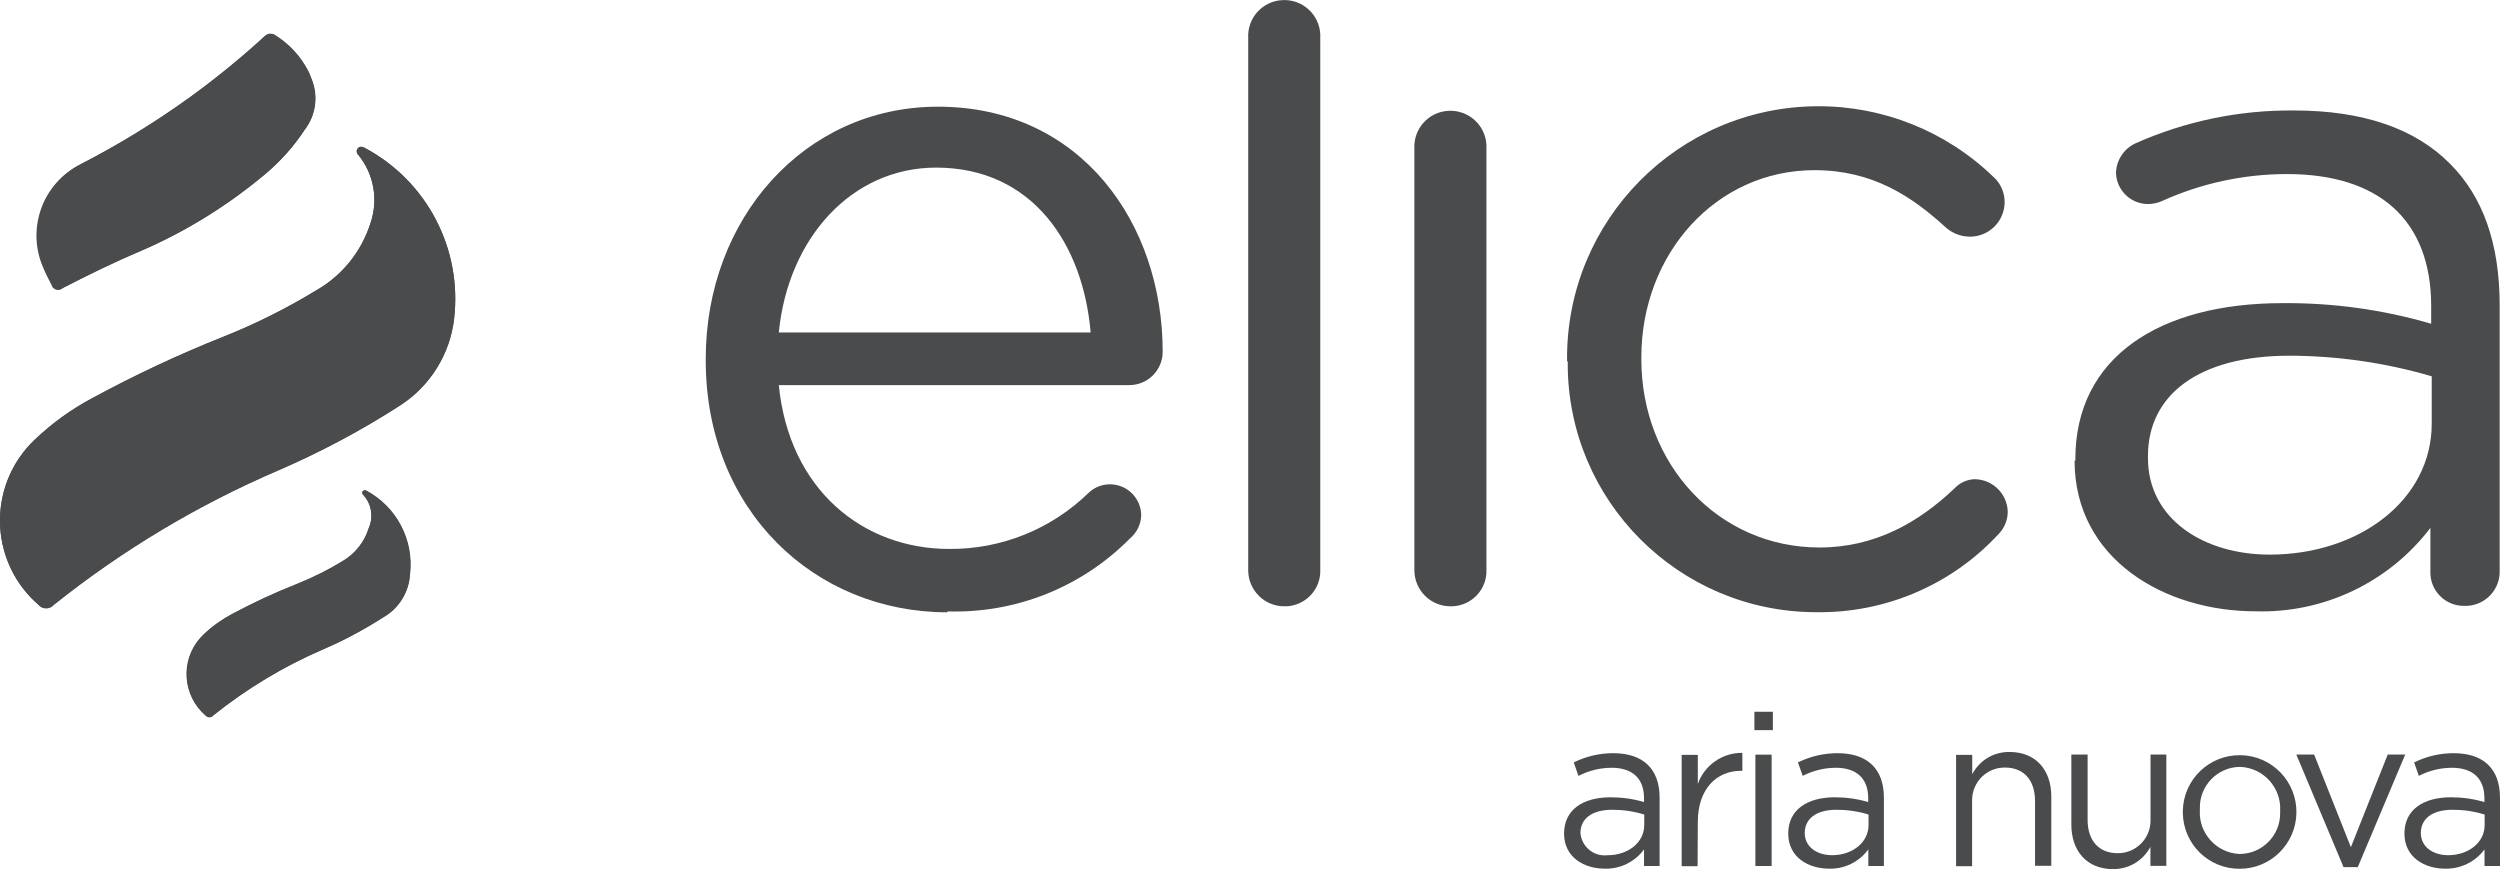 <?xml version="1.0" encoding="UTF-8"?>
<svg xmlns="http://www.w3.org/2000/svg" id="Layer_2" data-name="Layer 2" viewBox="0 0 224.48 78.04">
  <defs>
    <style>
      .cls-1 {
        fill: #494b4c;
      }
    </style>
  </defs>
  <g id="b">
    <g>
      <path class="cls-1" d="M97.93,29.85c-.67-7.91-5.21-14.8-13.87-14.8-7.57,0-13.29,6.3-14.13,14.8h28ZM85.07,54.98c-11.94,0-21.7-9.16-21.7-22.61v-.17c0-12.53,8.83-22.62,20.85-22.62,12.87,0,20.18,10.51,20.18,22,0,1.66-1.34,3-3,3h-31.47c.93,9.41,7.57,14.71,15.3,14.71,4.68.04,9.18-1.78,12.53-5.05,1.13-1.06,2.9-.99,3.96.14.47.51.74,1.17.75,1.86-.01.81-.38,1.58-1,2.1-4.31,4.37-10.25,6.75-16.39,6.56"></path>
      <path class="cls-1" d="M112.08,3.42c-.1-1.79,1.27-3.32,3.06-3.41,1.79-.1,3.32,1.27,3.41,3.06,0,.12,0,.24,0,.36v47.72c.07,1.75-1.3,3.22-3.05,3.29-.05,0-.09,0-.14,0-1.78.03-3.25-1.4-3.28-3.18,0-.04,0-.07,0-.11V3.42Z"></path>
      <path class="cls-1" d="M127,13.36c-.1-1.79,1.27-3.32,3.06-3.41s3.32,1.27,3.41,3.06c0,.12,0,.24,0,.36v37.78c.07,1.75-1.3,3.22-3.05,3.29-.05,0-.1,0-.15,0-1.79.02-3.25-1.42-3.27-3.21,0-.03,0-.05,0-.08V13.36Z"></path>
      <path class="cls-1" d="M140.71,32.45v-.17c-.08-12.48,9.97-22.66,22.44-22.74,5.91-.04,11.6,2.24,15.85,6.35.64.57,1,1.39,1,2.25,0,1.72-1.39,3.11-3.11,3.11h0c-.77,0-1.51-.27-2.1-.76-3.11-2.86-6.64-5.21-11.86-5.21-8.82,0-15.55,7.48-15.55,16.81v.17c0,9.42,6.9,16.9,16,16.9,5,0,8.92-2.27,12.11-5.3.48-.52,1.15-.82,1.85-.83,1.61.03,2.91,1.33,2.94,2.94-.01.75-.31,1.47-.84,2-4.22,4.56-10.18,7.1-16.39,7-12.32-.02-22.3-10.02-22.28-22.34,0-.06,0-.13,0-.19"></path>
      <path class="cls-1" d="M218.35,38v-4.21c-4.15-1.22-8.45-1.84-12.78-1.85-8.16,0-12.7,3.53-12.7,9v.2c0,5.46,5,8.66,10.93,8.66,8,0,14.55-4.88,14.55-11.77M186.35,41.39v-.17c0-9.16,7.57-14,18.59-14,4.52-.04,9.02.58,13.36,1.85v-1.58c0-7.82-4.79-11.86-12.94-11.86-3.89,0-7.73.83-11.27,2.44-.37.16-.77.24-1.18.25-1.56.02-2.85-1.21-2.91-2.77.02-1.16.71-2.21,1.77-2.69,4.48-1.99,9.33-2.99,14.23-2.94,6.14,0,10.85,1.6,14,4.79,2.94,2.94,4.45,7.15,4.45,12.69v23.8c.07,1.69-1.24,3.13-2.94,3.2-.06,0-.12,0-.17,0-1.66.06-3.05-1.23-3.11-2.89,0-.04,0-.07,0-.11v-4c-3.72,4.89-9.58,7.68-15.72,7.49-8.07,0-16.23-4.63-16.23-13.54"></path>
      <path class="cls-1" d="M4.65,25.53c.08.33.41.53.74.45.1-.02.19-.07.26-.14h0c2.32-1.2,4.67-2.32,7.07-3.36,4.02-1.74,7.77-4.07,11.13-6.89,1.37-1.15,2.57-2.5,3.55-4,1-1.32,1.21-3.07.55-4.59-.08-.23-.17-.45-.28-.66-.69-1.32-1.72-2.42-2.98-3.2-.11-.08-.24-.11-.38-.11-.06-.01-.11-.01-.17,0-.12.03-.23.08-.32.16-2.16,1.99-4.44,3.85-6.82,5.58-3.08,2.22-6.32,4.21-9.7,5.95l-.37.2c-3.13,1.81-4.42,5.67-3,9,.2.57.45,1.09.72,1.61Z"></path>
      <path class="cls-1" d="M32.85,44.06s-.09-.01-.13,0c-.17,0-.27.19-.13.36.76.8.97,1.98.53,3-.38,1.26-1.23,2.33-2.37,3-1.31.8-2.69,1.48-4.11,2.05-1.99.78-3.93,1.67-5.81,2.67-.92.49-1.76,1.1-2.51,1.82-1.97,1.85-2.07,4.95-.22,6.93.12.13.25.25.38.36.16.19.44.21.62.05.02-.02.03-.03.05-.05,3-2.41,6.32-4.41,9.85-5.94,1.88-.81,3.69-1.78,5.41-2.89,1.38-.79,2.28-2.23,2.38-3.82.37-3.09-1.2-6.08-3.94-7.54Z"></path>
      <path class="cls-1" d="M32.71,13.25c-.08-.05-.18-.07-.27-.08-.23,0-.41.18-.41.41,0,.12.05.23.14.31,1.41,1.72,1.82,4.06,1.09,6.16-.81,2.53-2.53,4.68-4.84,6-2.66,1.62-5.45,3.02-8.34,4.17-4.05,1.61-8,3.46-11.83,5.54-1.86.99-3.58,2.24-5.11,3.69-4.02,3.79-4.2,10.12-.41,14.14.23.25.48.48.73.7.33.38.91.42,1.28.09.03-.03.06-.06.09-.09,6.13-4.9,12.9-8.95,20.11-12.05,3.82-1.65,7.5-3.61,11-5.87,2.69-1.74,4.46-4.59,4.83-7.77.74-6.29-2.46-12.39-8.06-15.35Z"></path>
      <path class="cls-1" d="M6.92,14.92l.37-.2c3.38-1.74,6.63-3.73,9.71-5.95,2.38-1.71,4.66-3.56,6.83-5.54.09-.08.2-.13.32-.16.06-.01.11-.01.17,0,.14,0,.27.03.38.11,1.25.78,2.26,1.89,2.94,3.2.11.21.2.43.28.66.66,1.52.45,3.27-.55,4.59-.98,1.5-2.18,2.85-3.55,4-3.36,2.82-7.11,5.15-11.13,6.89-2.4,1-4.75,2.16-7.07,3.36h0c-.25.22-.64.2-.86-.05-.07-.07-.11-.17-.14-.26-.27-.52-.52-1-.76-1.58-1.45-3.36-.13-7.28,3.06-9.07ZM36.82,51.6c-.1,1.59-1,3.03-2.38,3.82-1.73,1.11-3.55,2.08-5.44,2.89-3.54,1.52-6.87,3.52-9.88,5.93-.16.19-.44.21-.62.05-.02-.02-.03-.03-.05-.05-2.05-1.76-2.29-4.86-.52-6.91.11-.13.24-.26.36-.38.76-.72,1.62-1.32,2.54-1.81,1.88-1.02,3.82-1.92,5.81-2.71,1.42-.57,2.8-1.25,4.11-2.05,1.14-.67,1.99-1.74,2.37-3,.44-1.02.23-2.2-.53-3-.14-.17,0-.36.13-.36.04-.01.09-.01.13,0,2.77,1.46,4.35,4.47,3.97,7.58ZM36,36.37c-3.5,2.26-7.18,4.22-11,5.87-7.23,3.1-14.02,7.17-20.17,12.08-.33.38-.91.42-1.28.09-.03-.03-.06-.06-.09-.09-4.18-3.61-4.64-9.93-1.02-14.11.22-.26.46-.5.7-.73,1.53-1.45,3.25-2.7,5.11-3.69,3.83-2.08,7.78-3.94,11.83-5.55,2.89-1.15,5.68-2.55,8.34-4.17,2.31-1.32,4.03-3.47,4.84-6,.73-2.1.32-4.44-1.09-6.16-.17-.15-.19-.41-.04-.58.08-.09.19-.14.31-.14.09,0,.19.03.27.08,5.6,2.96,8.8,9.06,8.07,15.35-.36,3.16-2.12,6-4.78,7.75Z"></path>
      <path class="cls-1" d="M141.91,74.79c.1,1.21,1.15,2.11,2.36,2.01.03,0,.07,0,.1-.01,1.8,0,3.27-1.12,3.27-2.71v-.94c-.93-.29-1.9-.43-2.87-.43-1.84,0-2.86.81-2.86,2.09M141.74,69.69l-.43-1.23c1.1-.55,2.32-.83,3.55-.83,2.67,0,4.16,1.4,4.16,4v6.13h-1.4v-1.49c-.82,1.12-2.14,1.77-3.53,1.73-1.82,0-3.65-1-3.65-3.15s1.7-3.26,4.18-3.26c1.02,0,2.03.14,3,.43v-.35c0-1.8-1.07-2.73-2.91-2.73-1.04,0-2.07.26-3,.74"></path>
      <path class="cls-1" d="M152.43,77.78h-1.43v-10h1.45v2.61c.6-1.69,2.21-2.81,4-2.79v1.61h-.12c-2.14,0-3.88,1.57-3.88,4.6l-.02,3.97Z"></path>
      <path class="cls-1" d="M157.62,67.76h1.46v10h-1.46v-10ZM157.53,63.91h1.66v1.65h-1.66v-1.65Z"></path>
      <path class="cls-1" d="M162.05,74.79c0,1.28,1.13,2,2.46,2,1.79,0,3.27-1.12,3.27-2.71v-.94c-.93-.29-1.9-.43-2.87-.43-1.84,0-2.86.81-2.86,2.09M161.88,69.69l-.44-1.23c1.11-.55,2.33-.83,3.56-.83,2.67,0,4.16,1.4,4.16,4v6.13h-1.4v-1.49c-.82,1.12-2.14,1.77-3.53,1.73-1.82,0-3.66-1-3.66-3.15s1.71-3.26,4.18-3.26c1.02,0,2.03.14,3,.43v-.35c0-1.8-1.08-2.73-2.91-2.73-1.04,0-2.07.26-3,.74"></path>
      <path class="cls-1" d="M177.09,77.78h-1.45v-10h1.45v1.74c.65-1.25,1.94-2.02,3.35-2,2.37,0,3.75,1.63,3.75,4v6.22h-1.46v-5.82c0-1.86-1-3-2.7-3-1.61-.02-2.93,1.28-2.95,2.89,0,.08,0,.17,0,.25v5.72Z"></path>
      <path class="cls-1" d="M193.09,67.75h1.43v10h-1.43v-1.71c-.65,1.24-1.95,2.01-3.35,2-2.37,0-3.75-1.64-3.75-4v-6.29h1.46v5.86c0,1.86,1,3,2.7,3,1.62.01,2.94-1.29,2.95-2.91,0-.08,0-.16,0-.24v-5.71Z"></path>
      <path class="cls-1" d="M201.11,68.86c-2.01.03-3.61,1.69-3.58,3.7,0,.07,0,.13,0,.2-.11,2.06,1.48,3.81,3.53,3.92.03,0,.05,0,.08,0,2.02-.03,3.63-1.69,3.6-3.7,0-.06,0-.12,0-.18.11-2.07-1.48-3.83-3.55-3.94-.03,0-.05,0-.08,0M201.11,78.01c-2.81.02-5.09-2.24-5.11-5.05,0-.05,0-.11,0-.16.06-2.82,2.39-5.05,5.21-4.99s5.05,2.39,4.99,5.21c-.06,2.78-2.34,5.01-5.13,4.99"></path>
      <polygon class="cls-1" points="214.4 67.75 215.97 67.75 211.71 77.86 210.43 77.86 206.19 67.75 207.79 67.75 211.09 76.07 214.4 67.75"></polygon>
      <path class="cls-1" d="M217.37,74.79c0,1.28,1.13,2,2.46,2,1.8,0,3.27-1.12,3.27-2.71v-.94c-.93-.29-1.9-.43-2.87-.43-1.84,0-2.86.81-2.86,2.09M217.2,69.69l-.43-1.23c1.1-.55,2.32-.83,3.55-.83,2.67,0,4.16,1.4,4.16,4v6.13h-1.39v-1.49c-.83,1.12-2.15,1.76-3.54,1.73-1.82,0-3.65-1-3.65-3.15s1.7-3.26,4.18-3.26c1.02,0,2.03.14,3,.43v-.35c0-1.8-1.08-2.73-2.92-2.73-1.04,0-2.07.26-3,.74"></path>
    </g>
  </g>
</svg>

